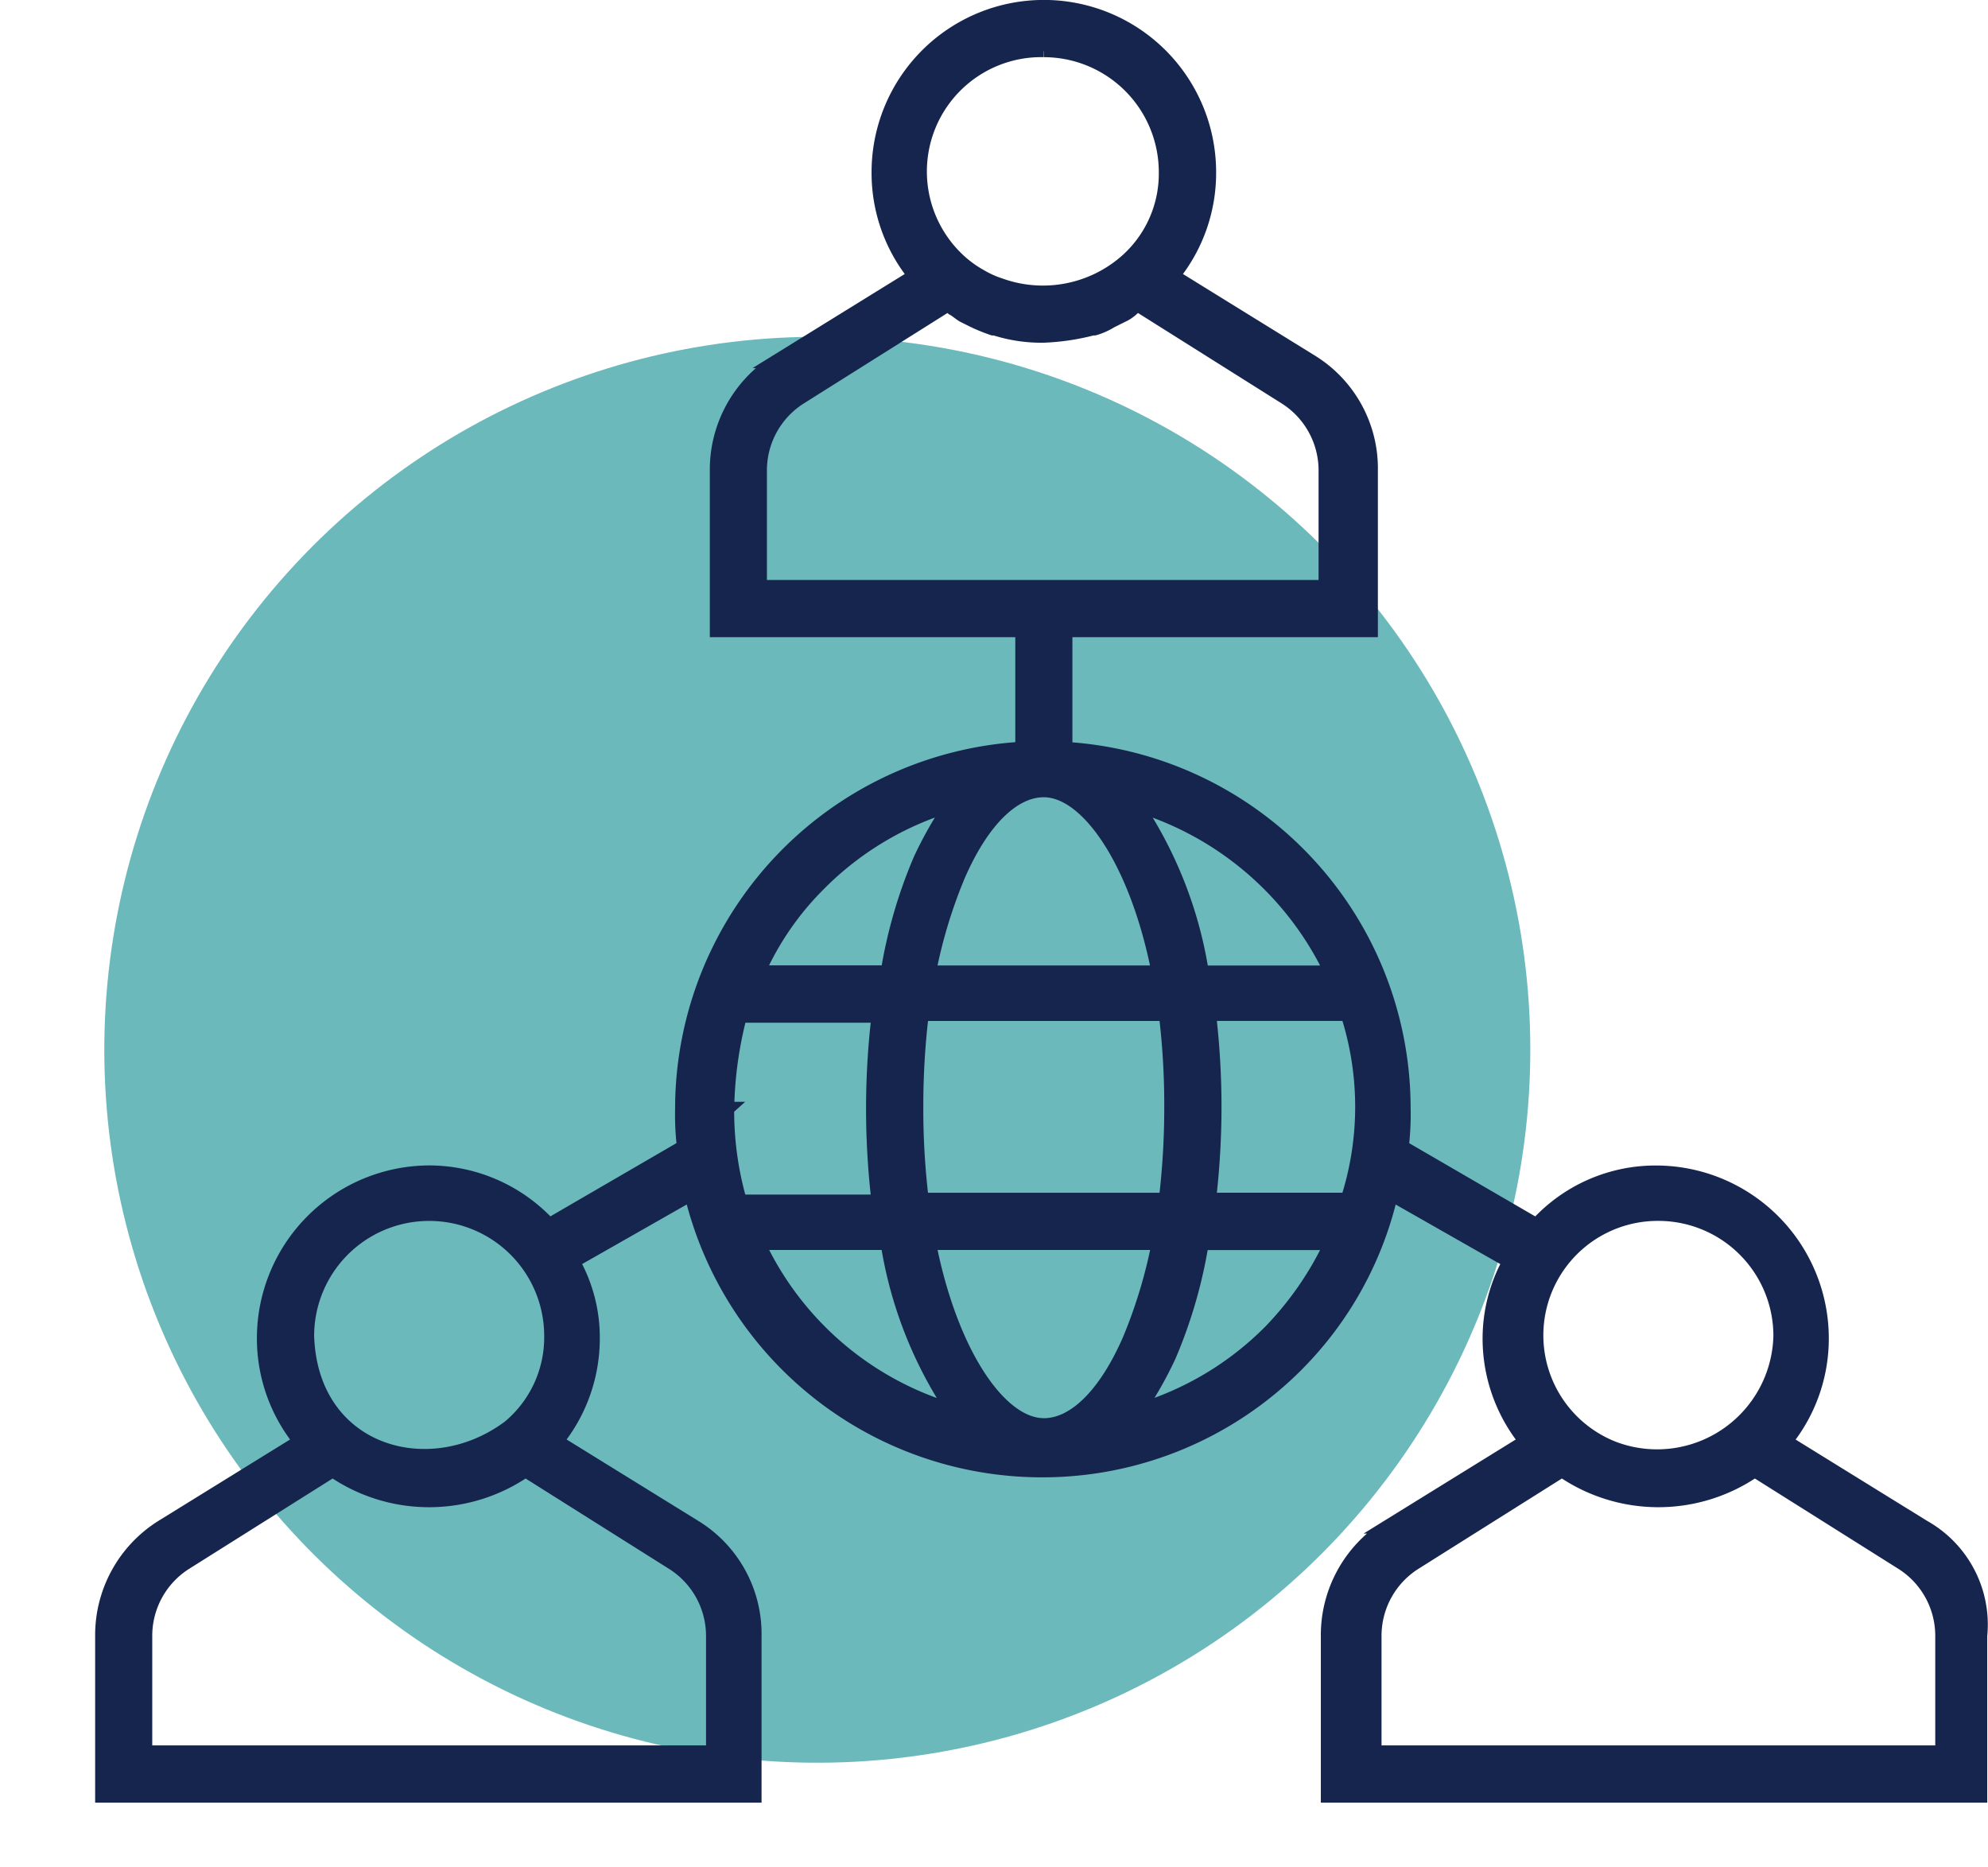 <svg xmlns="http://www.w3.org/2000/svg" width="73.004" height="68.561" viewBox="0 0 73.004 68.561"><g id="managed-services-2" transform="translate(-1142.578 -2607.924)"><g id="Group_9305" data-name="Group 9305" transform="translate(1142.578 2616.448)"><ellipse id="Ellipse_1344" data-name="Ellipse 1344" cx="26.19" cy="26.19" rx="26.19" ry="26.19" transform="matrix(0.159, -0.987, 0.987, 0.159, 0, 51.714)" fill="#6cb9bc"></ellipse></g><path id="Path_53210" data-name="Path 53210" d="M522.207,313.423l-5.075-3.138a6.008,6.008,0,0,0,1.335-3.806,6.1,6.1,0,0,0-6.076-6.076,5.9,5.9,0,0,0-4.407,1.936l-4.941-2.871A10.343,10.343,0,0,0,503.11,298a13.225,13.225,0,0,0-12.42-13.154V280.5h11.218v-5.876a4.618,4.618,0,0,0-2.2-4.006l-5.075-3.138a6.008,6.008,0,0,0,1.335-3.806,6.076,6.076,0,0,0-12.153,0,6.008,6.008,0,0,0,1.335,3.806l-5.075,3.138a4.7,4.7,0,0,0-2.2,4.006V280.5h11.218v4.34A13.261,13.261,0,0,0,476.6,298.065a9.862,9.862,0,0,0,.067,1.4l-4.941,2.871a6.006,6.006,0,0,0-4.407-1.936,6.1,6.1,0,0,0-6.076,6.076,6.008,6.008,0,0,0,1.335,3.806l-5.075,3.138a4.7,4.7,0,0,0-2.2,4.006v5.876h23.972v-5.876a4.618,4.618,0,0,0-2.2-4.006l-5.075-3.138a6.008,6.008,0,0,0,1.335-3.806,5.663,5.663,0,0,0-.735-2.8l4.34-2.471a13.254,13.254,0,0,0,12.887,10.15h0a13.186,13.186,0,0,0,9.348-3.873,13.026,13.026,0,0,0,3.472-6.277l4.34,2.471a5.855,5.855,0,0,0-.734,2.8,6.008,6.008,0,0,0,1.335,3.806l-5.075,3.138a4.7,4.7,0,0,0-2.2,4.006v5.876h23.972v-5.876A4.12,4.12,0,0,0,522.207,313.423Zm-54.888-11.485a4.474,4.474,0,0,1,4.474,4.474,4.28,4.28,0,0,1-1.536,3.339c-2.938,2.2-7.278.935-7.412-3.339A4.474,4.474,0,0,1,467.319,301.938Zm8.948,12.821a3.161,3.161,0,0,1,1.469,2.671V321.7H456.9v-4.274a3.161,3.161,0,0,1,1.469-2.671l5.409-3.405a6.233,6.233,0,0,0,7.078,0Zm24.172-21.7H495.7a15.348,15.348,0,0,0-2.4-6.143A11.662,11.662,0,0,1,500.439,293.057ZM494.563,298a28.287,28.287,0,0,1-.2,3.405h-8.948a27.48,27.48,0,0,1-.2-3.405,28.287,28.287,0,0,1,.2-3.405h8.948A27.487,27.487,0,0,1,494.563,298Zm-4.674-38.8a4.474,4.474,0,0,1,4.474,4.474,4.28,4.28,0,0,1-1.536,3.339,4.638,4.638,0,0,1-4.541.8,3.579,3.579,0,0,1-.735-.334,4.055,4.055,0,0,1-.668-.467h0a4.45,4.45,0,0,1,3-7.813Zm-10.417,19.7v-4.273a3.161,3.161,0,0,1,1.469-2.671l5.409-3.405c.067.067.134.067.2.134.134.067.267.2.4.267l.4.2a6.924,6.924,0,0,0,.668.267h.067a5.624,5.624,0,0,0,1.8.267,8.406,8.406,0,0,0,1.8-.267h.067a2.372,2.372,0,0,0,.6-.267l.4-.2a1.4,1.4,0,0,0,.4-.267c.067-.067.134-.067.2-.134l5.409,3.405a3.161,3.161,0,0,1,1.469,2.671V278.9Zm10.417,7.479h0c1.6,0,3.405,2.6,4.207,6.677h-8.414a18.279,18.279,0,0,1,1.068-3.539C487.619,287.515,488.754,286.379,489.889,286.379Zm-8.213,3.405a11.442,11.442,0,0,1,4.808-2.871,14.269,14.269,0,0,0-1.135,2,17.752,17.752,0,0,0-1.2,4.14h-4.741A10.7,10.7,0,0,1,481.676,289.785Zm-3.405,8.28a14.44,14.44,0,0,1,.467-3.405h5.075a29.051,29.051,0,0,0,0,6.811h-5.075A11.967,11.967,0,0,1,478.27,298.065Zm1.135,4.941h4.741a15.348,15.348,0,0,0,2.4,6.143A11.489,11.489,0,0,1,479.405,303.006Zm10.483,6.677h0c-1.6,0-3.405-2.6-4.207-6.677H494.1a18.281,18.281,0,0,1-1.068,3.539C492.159,308.548,491.024,309.683,489.889,309.683Zm8.28-3.405a11.442,11.442,0,0,1-4.808,2.871,14.27,14.27,0,0,0,1.135-2,17.751,17.751,0,0,0,1.2-4.14h4.741A12,12,0,0,1,498.169,306.278Zm2.871-4.874h-5.075a29.047,29.047,0,0,0,0-6.811h5.075a11.122,11.122,0,0,1,0,6.811Zm11.418.534a4.474,4.474,0,0,1,4.474,4.474,4.522,4.522,0,0,1-6.076,4.14,4.452,4.452,0,0,1,1.6-8.614ZM522.875,321.7H502.042v-4.274a3.161,3.161,0,0,1,1.469-2.671l5.409-3.405a6.234,6.234,0,0,0,7.078,0l5.409,3.405a3.161,3.161,0,0,1,1.469,2.671V321.7Z" transform="translate(691.019 2350.574)" fill="#15254d" stroke="#15254d" stroke-width="0.5"></path></g></svg>